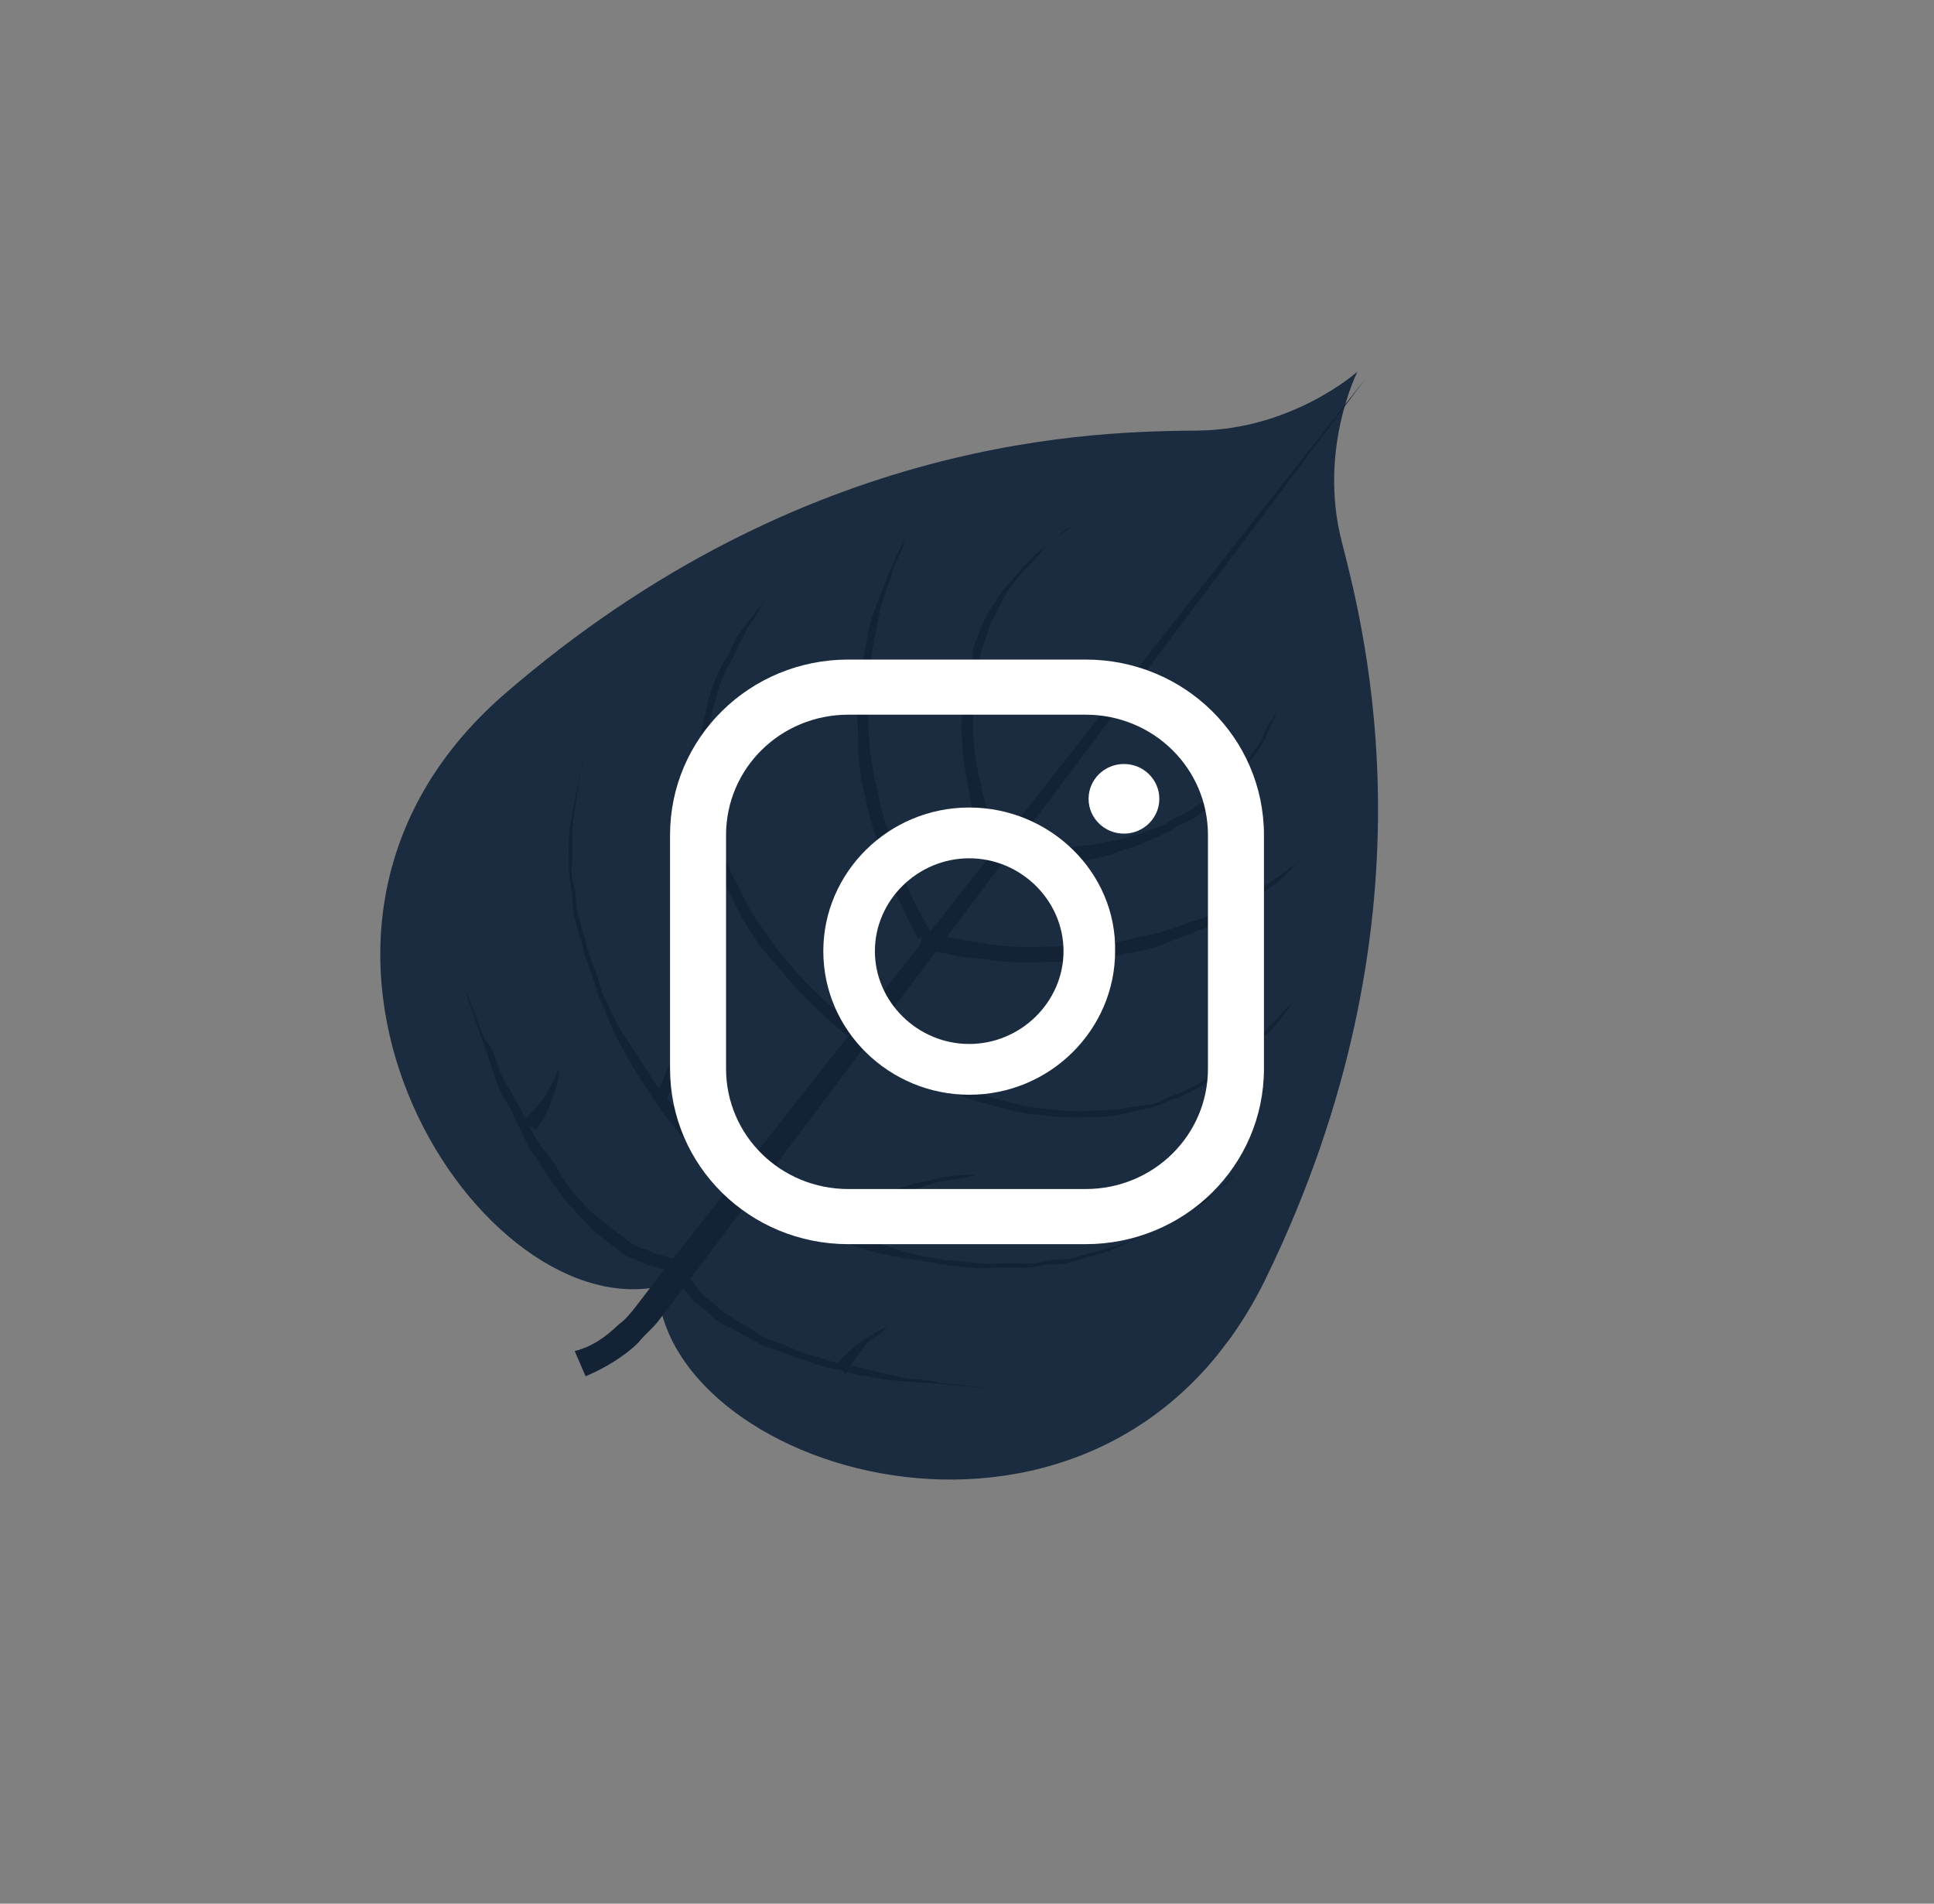 <svg width="254" height="250" viewBox="0 0 254 250" fill="none" xmlns="http://www.w3.org/2000/svg">
<rect x="0" y="0" width="254" height="250" fill="#808080" stroke="none"/>
<g clip-path="url(#clip0_880_944)">
<path d="M166.173 168.043C189.213 120.811 179.283 83.144 176.201 71.057C173.119 58.971 178.282 48.803 178.282 48.803C178.282 48.803 169.786 56.41 157.314 56.545C144.842 56.68 105.888 56.786 66.183 91.213C30.087 122.669 61.999 173.694 86.364 169.004C87.617 193.82 145.075 211.023 166.173 168.043Z" fill="#1B2C41"/>
<path d="M179.393 49.657L88.586 170.712L88.8 170.434C87.946 171.545 87.092 172.656 86.452 173.489C85.599 174.6 84.68 175.22 83.827 176.331C82.055 178.062 79.515 179.643 76.91 180.734L75.477 177.425C77.655 176.889 79.491 175.65 81.263 173.919C82.181 173.299 83.034 172.188 83.675 171.355C84.315 170.522 85.169 169.411 85.809 168.577L179.393 49.657Z" fill="#132234"/>
<path d="M129.43 110.656C129.43 110.656 129.43 110.656 130.199 110.805C130.69 110.741 131.459 110.89 132.228 111.039C133.488 111.124 135.517 111.358 137.76 111.314C140.002 111.27 142.736 111.162 145.405 110.562C146.878 110.369 148.074 109.963 149.761 109.492C151.17 108.808 152.644 108.615 153.775 107.717L155.889 106.691L157.725 105.451C159.134 104.767 159.988 103.656 161.119 102.759C162.25 101.861 163.104 100.75 163.958 99.639C164.811 98.528 165.452 97.695 166.028 96.37C166.39 95.324 167.03 94.49 167.671 93.657C168.033 92.611 168.46 92.055 168.609 91.286C169.185 89.962 169.334 89.193 169.334 89.193C169.334 89.193 169.185 89.962 168.609 91.286C168.46 92.055 168.033 92.611 167.671 93.657C167.308 94.704 166.668 95.537 166.305 96.584C165.943 97.63 165.089 98.742 164.236 99.853C163.382 100.963 162.528 102.074 161.675 103.185C160.543 104.083 159.689 105.194 158.345 106.369C157.64 106.711 157.213 107.267 156.509 107.609L154.395 108.635C153.264 109.533 151.577 110.004 150.167 110.688C148.758 111.372 147.285 111.565 145.876 112.249C142.993 113.126 140.259 113.235 138.017 113.278C135.775 113.322 133.532 113.366 132.272 113.282C131.503 113.133 131.012 113.197 131.012 113.197C130.734 112.983 130.521 113.261 130.521 113.261L129.43 110.656Z" fill="#132234"/>
<path d="M121.449 122.193C121.449 122.193 124.589 123.281 129.416 123.897C131.723 124.345 134.734 124.45 137.959 124.277C139.71 124.298 141.184 124.105 142.935 124.125C144.408 123.932 146.16 123.952 147.846 123.482C149.533 123.011 151.007 122.818 152.694 122.347C154.381 121.876 155.79 121.192 157.477 120.721C159.164 120.251 160.295 119.353 161.491 118.947C162.9 118.262 163.818 117.643 165.227 116.958C166.145 116.339 167.277 115.441 167.981 115.099C168.899 114.479 169.326 113.924 170.031 113.582C171.162 112.684 171.589 112.128 171.589 112.128C171.589 112.128 171.162 112.684 169.817 113.859C169.39 114.415 168.472 115.035 167.832 115.868C166.914 116.488 165.996 117.108 164.865 118.005C163.733 118.903 162.815 119.523 161.406 120.207C159.997 120.891 158.865 121.788 157.179 122.259C155.769 122.943 154.083 123.414 152.673 124.098C150.986 124.569 149.3 125.04 147.826 125.233C146.139 125.704 144.388 125.683 142.701 126.154C141.227 126.347 139.476 126.327 137.725 126.306C134.5 126.479 131.489 126.374 129.182 125.926C124.142 125.587 120.724 124.286 120.724 124.286L121.449 122.193Z" fill="#132234"/>
<path d="M112.336 134.627C112.336 134.627 115.392 136.975 120.818 140.261C122.142 140.837 123.745 141.626 125.347 142.416C126.949 143.205 128.764 143.716 130.58 144.228C132.396 144.74 134.211 145.251 136.24 145.485C138.269 145.719 140.298 145.953 142.049 145.973C144.014 145.716 146.043 145.95 148.221 145.414C149.204 145.286 150.186 145.157 151.168 145.028C152.15 144.9 153.068 144.28 153.773 143.938C155.46 143.467 157.083 142.505 158.705 141.543C160.114 140.859 161.459 139.684 162.591 138.786C163.722 137.889 164.853 136.991 165.707 135.88C166.561 134.769 167.479 134.149 167.905 133.594C168.973 132.205 169.891 131.585 169.891 131.585C169.891 131.585 169.25 132.418 168.183 133.807C167.543 134.64 166.903 135.474 165.985 136.093C165.131 137.204 164.213 137.824 162.868 139C161.737 139.897 160.392 141.073 158.769 142.034C157.147 142.996 155.524 143.958 153.837 144.429C153.133 144.771 151.937 145.178 151.232 145.52C150.25 145.648 149.268 145.777 148.072 146.183C145.894 146.718 144.143 146.698 141.9 146.742C139.658 146.786 137.629 146.552 135.6 146.318C133.571 146.084 131.755 145.573 129.94 145.061C128.124 144.55 126.309 144.038 124.707 143.249C122.891 142.737 121.502 141.67 120.178 141.094C114.816 138.299 111.483 135.738 111.483 135.738L112.336 134.627Z" fill="#132234"/>
<path d="M96.906 154.134C96.906 154.134 100.517 156.909 106.926 160.066C108.528 160.856 110.13 161.645 111.945 162.156C113.761 162.668 115.854 163.393 117.948 164.118C120.041 164.843 122.07 165.077 124.377 165.524C126.619 165.48 128.712 166.205 131.168 165.883L134.671 165.924C135.931 166.009 137.127 165.603 138.109 165.474C139.091 165.345 140.351 165.43 141.547 165.024C142.743 164.617 143.725 164.489 144.921 164.082C147.099 163.547 148.999 162.799 150.622 161.837C151.54 161.217 152.522 161.088 153.227 160.746C154.145 160.126 154.849 159.784 155.554 159.442C157.176 158.48 158.586 157.796 159.439 156.685C160.571 155.787 161.489 155.168 162.129 154.334C163.687 152.881 164.605 152.261 164.605 152.261C164.605 152.261 163.687 152.881 162.129 154.334C161.211 154.954 160.571 155.787 159.439 156.685C158.308 157.583 156.899 158.267 155.554 159.442C154.849 159.784 153.931 160.404 153.227 160.746C152.309 161.366 151.604 161.708 150.408 162.114C148.508 162.863 146.672 164.103 144.494 164.638C143.298 165.044 142.316 165.173 141.12 165.579C139.924 165.986 138.942 166.114 137.682 166.029C136.7 166.158 135.504 166.565 134.244 166.48L130.741 166.439C128.286 166.761 125.979 166.313 123.95 166.08C121.643 165.632 119.614 165.398 117.307 164.951C115.001 164.504 113.185 163.992 111.092 163.267C109.276 162.756 107.396 161.753 105.581 161.242C98.959 158.362 95.348 155.588 95.348 155.588L96.906 154.134Z" fill="#132234"/>
<path d="M108.592 161.346C108.592 161.346 108.805 161.069 109.232 160.513C109.659 159.958 110.364 159.616 111.282 158.996C112.2 158.376 113.118 157.756 114.313 157.35C115.231 156.73 116.427 156.323 117.901 156.13C119.096 155.724 120.292 155.318 121.766 155.125C122.961 154.718 123.944 154.59 124.926 154.461C126.891 154.204 128.151 154.288 128.151 154.288C128.151 154.288 126.955 154.695 124.99 154.952C124.008 155.081 123.026 155.209 121.83 155.616C120.634 156.022 119.438 156.429 118.243 156.835C117.047 157.241 116.129 157.861 114.933 158.268C114.015 158.888 113.097 159.507 112.179 160.127C111.539 160.96 110.834 161.303 110.621 161.58C110.408 161.858 110.194 162.136 110.194 162.136L108.592 161.346Z" fill="#132234"/>
<path d="M89.139 165.393C89.139 165.393 89.481 166.098 90.101 167.016C90.165 167.507 90.998 168.147 91.34 168.852C91.618 169.065 91.682 169.556 92.238 169.983C92.516 170.197 93.071 170.624 93.349 170.837C94.182 171.477 94.802 172.395 96.126 172.971C97.237 173.825 98.284 174.187 99.395 175.041C100.506 175.895 102.044 176.193 103.368 176.769C104.693 177.345 106.017 177.92 107.555 178.219C108.879 178.795 110.417 179.093 111.955 179.391C113.493 179.689 114.539 180.052 116.077 180.35C117.615 180.648 118.662 181.01 119.922 181.095C121.182 181.18 122.442 181.265 123.489 181.627C128.038 182.03 130.836 182.413 130.836 182.413C130.836 182.413 127.547 182.095 122.997 181.691C121.737 181.607 120.477 181.522 119.217 181.437C117.957 181.352 116.697 181.268 115.159 180.97C113.621 180.671 112.361 180.587 111.037 180.011C109.499 179.713 108.239 179.628 106.915 179.052C105.59 178.476 104.052 178.178 102.728 177.602C101.404 177.026 99.866 176.728 98.755 175.874C97.43 175.298 96.319 174.445 95.273 174.082C93.948 173.506 93.328 172.588 92.495 171.948C91.94 171.521 91.662 171.308 91.106 170.881C90.829 170.667 90.487 169.963 90.209 169.749C89.589 168.831 89.034 168.405 88.691 167.7C87.794 166.569 87.665 165.586 87.665 165.586L89.139 165.393Z" fill="#132234"/>
<path d="M109.926 179.157C109.926 179.157 111.207 177.491 113.043 176.251C113.961 175.631 114.879 175.011 115.583 174.669C116.288 174.327 116.779 174.263 116.779 174.263C116.779 174.263 116.288 174.327 115.648 175.161C114.943 175.503 114.025 176.122 113.385 176.956C112.104 178.622 111.102 180.502 111.102 180.502L109.926 179.157Z" fill="#132234"/>
<path d="M129.281 111.425C129.281 111.425 129.003 111.212 129.216 110.934C128.939 110.721 129.152 110.443 128.81 109.738C128.404 108.543 127.655 106.642 127.333 104.186C126.798 102.008 126.412 99.061 126.304 96.328C126.111 94.854 126.409 93.316 126.707 91.779C127.005 90.241 127.026 88.49 127.602 87.165L127.836 85.136C127.985 84.367 128.412 83.812 128.561 83.043C129.137 81.718 129.712 80.394 130.78 79.005C131.355 77.681 132.487 76.783 133.341 75.672C134.194 74.561 135.112 73.941 135.966 72.83C136.884 72.21 137.524 71.377 138.442 70.757C139.36 70.138 140.065 69.796 140.491 69.24C141.623 68.343 142.327 68 142.327 68C142.327 68 141.623 68.343 140.491 69.24C139.787 69.582 139.36 70.138 138.442 70.757C137.524 71.377 136.884 72.21 136.244 73.044C135.603 73.877 134.472 74.775 133.618 75.886C132.765 76.997 131.911 78.108 131.335 79.432C130.759 80.756 129.905 81.867 129.607 83.405L128.882 85.499L128.435 87.805C128.137 89.343 127.839 90.881 127.754 92.141C127.947 93.615 127.649 95.152 127.842 96.626C127.95 99.359 128.55 102.029 129.085 104.207C129.62 106.385 130.368 108.285 130.775 109.481C130.839 109.972 131.181 110.677 131.523 111.381C131.587 111.872 131.587 111.872 131.865 112.086L129.281 111.425Z" fill="#132234"/>
<path d="M120.596 123.304C120.596 123.304 118.95 120.272 116.833 115.554C116.02 113.162 115.143 110.279 114.266 107.397C113.795 105.71 113.602 104.236 113.131 102.549C112.938 101.076 112.681 99.111 112.701 97.36C112.722 95.609 112.529 94.135 112.549 92.384C112.57 90.633 112.868 89.095 113.166 87.557C113.464 86.019 113.762 84.481 114.06 82.944C114.359 81.406 114.721 80.359 115.297 79.035C115.659 77.988 116.235 76.664 116.598 75.617C116.96 74.57 117.601 73.737 117.75 72.968C118.326 71.644 118.966 70.811 118.966 70.811C118.966 70.811 118.603 71.857 118.027 73.182C117.601 73.737 117.238 74.784 117.089 75.553C116.727 76.599 116.364 77.646 116.002 78.693C115.639 79.739 115.341 81.277 115.043 82.815C114.745 84.353 114.446 85.891 114.362 87.151C114.063 88.689 114.043 90.44 114.023 92.191C114.002 93.942 113.982 95.694 114.175 97.167C114.154 98.918 114.625 100.605 114.818 102.079C115.289 103.766 115.482 105.239 115.953 106.926C116.83 109.809 117.707 112.691 118.52 115.083C120.637 119.801 122.218 122.342 122.218 122.342L120.596 123.304Z" fill="#132234"/>
<path d="M111.27 136.016C111.27 136.016 107.937 133.455 103.855 128.994C102.958 127.863 101.782 126.518 100.607 125.173C99.432 123.828 98.47 122.205 97.508 120.583C96.546 118.96 95.798 117.06 94.836 115.437C94.087 113.537 93.339 111.637 92.803 109.459C92.546 107.494 92.011 105.316 91.754 103.351C91.625 102.369 91.496 101.387 91.581 100.127C91.73 99.358 91.815 98.098 91.964 97.329C92.198 95.3 92.71 93.484 93.008 91.946C93.519 90.131 94.095 88.806 94.885 87.204C95.952 85.815 96.25 84.278 97.103 83.167C97.744 82.333 98.384 81.5 99.024 80.667C100.091 79.278 100.731 78.445 100.731 78.445C100.731 78.445 100.091 79.278 99.302 80.88C98.662 81.713 98.021 82.547 97.659 83.593C96.805 84.704 96.721 85.965 95.653 87.353C95.078 88.678 94.288 90.28 93.99 91.818C93.478 93.633 92.967 95.449 92.946 97.2C92.797 97.969 92.713 99.229 92.564 99.998C92.692 100.98 92.821 101.963 92.95 102.945C93.207 104.91 93.464 106.874 93.999 109.052C94.257 111.017 95.496 112.853 95.967 114.54C96.929 116.162 97.677 118.063 98.639 119.685C99.601 121.308 100.777 122.653 101.739 124.275C102.914 125.62 103.811 126.752 104.987 128.096C109.068 132.558 112.615 134.841 112.615 134.841L111.27 136.016Z" fill="#132234"/>
<path d="M96.117 155.736C96.117 155.736 92.229 152.748 88.019 147.305C86.843 145.96 85.881 144.337 84.642 142.501C83.402 140.665 82.44 139.043 81.414 136.929C80.174 135.093 79.639 132.915 78.613 130.801C78.078 128.623 77.051 126.509 76.516 124.331L75.575 120.957C75.168 119.762 75.253 118.502 75.124 117.519C74.996 116.537 74.803 115.063 74.674 114.081C74.759 112.821 74.63 111.839 74.715 110.579C74.671 108.336 75.396 106.243 75.63 104.214C75.992 103.167 75.864 102.185 76.226 101.138C76.589 100.092 76.738 99.323 76.887 98.554C77.676 96.952 77.974 95.414 78.55 94.089C79.126 92.765 79.766 91.932 80.129 90.885C81.132 89.005 81.494 87.959 81.494 87.959C81.494 87.959 81.132 89.005 80.129 90.885C79.766 91.932 79.126 92.765 78.55 94.089C77.974 95.414 77.676 96.952 76.887 98.554C76.738 99.323 76.375 100.369 76.226 101.138C76.077 101.907 75.992 103.167 75.843 103.936C75.609 105.965 75.098 107.781 75.142 110.023C75.27 111.006 75.186 112.266 75.101 113.526C75.016 114.786 75.145 115.768 75.551 116.964C75.68 117.946 75.595 119.206 76.002 120.402L76.943 123.776C77.478 125.954 78.504 128.068 79.04 130.246C80.066 132.359 80.814 134.26 82.054 136.096C83.294 137.932 84.256 139.554 85.495 141.39C86.457 143.013 87.91 144.571 88.808 145.703C93.231 150.868 97.12 153.856 97.12 153.856L96.117 155.736Z" fill="#132234"/>
<path d="M85.817 143.847C85.817 143.847 86.031 143.569 86.244 143.291C86.457 143.013 87.098 142.18 87.247 141.411C87.609 140.364 88.25 139.531 88.334 138.271C88.697 137.224 88.782 135.964 88.866 134.704C88.951 133.444 89.036 132.184 89.121 130.924C89.205 129.664 89.077 128.682 88.948 127.699C88.691 125.735 88.775 124.475 88.775 124.475C88.775 124.475 88.968 125.948 89.439 127.635C89.568 128.617 89.697 129.6 89.612 130.86C89.527 132.12 89.933 133.316 89.635 134.853C89.55 136.113 89.466 137.374 89.381 138.634C89.296 139.894 88.934 140.94 88.571 141.987C88.209 143.034 87.782 143.589 87.633 144.358C87.206 144.914 86.993 145.191 86.993 145.191L85.817 143.847Z" fill="#132234"/>
<path d="M88.072 166.782C88.072 166.782 87.303 166.633 85.765 166.335C84.996 166.185 84.441 165.759 83.394 165.396C83.116 165.183 82.347 165.034 82.07 164.82C81.792 164.607 81.236 164.18 80.681 163.753C79.847 163.113 78.737 162.259 77.903 161.619C77.006 160.488 76.172 159.847 75.275 158.716C74.164 157.862 73.48 156.453 72.582 155.322C71.684 154.19 71 152.781 70.103 151.65C69.205 150.518 68.734 148.831 68.115 147.913C67.43 146.504 67.024 145.309 66.126 144.177C65.442 142.768 65.036 141.572 64.629 140.376C64.223 139.181 63.817 137.985 63.41 136.789C61.849 132.497 60.972 129.615 60.972 129.615C60.972 129.615 62.062 132.22 63.624 136.511C64.457 137.152 64.863 138.347 65.27 139.543C65.676 140.739 66.082 141.935 66.98 143.066C67.664 144.475 68.284 145.393 68.968 146.802C69.652 148.212 70.337 149.621 71.234 150.752C72.132 151.884 73.029 153.015 73.713 154.424C74.611 155.556 75.295 156.965 76.406 157.818C77.304 158.95 78.415 159.803 79.248 160.444C80.359 161.297 81.192 161.938 82.026 162.578C82.581 163.005 82.859 163.218 83.137 163.431C83.414 163.645 84.183 163.794 84.461 164.007C85.23 164.156 86.063 164.797 86.554 164.732C87.601 165.095 88.37 165.244 88.37 165.244L88.072 166.782Z" fill="#132234"/>
<path d="M68.541 147.358C68.541 147.358 70.1 145.905 71.38 144.238C72.02 143.405 72.383 142.358 72.81 141.803C72.959 141.034 73.386 140.479 73.386 140.479C73.386 140.479 73.45 140.97 73.301 141.739C73.152 142.508 72.789 143.554 72.427 144.601C71.702 146.694 70.421 148.361 70.421 148.361L68.541 147.358Z" fill="#132234"/>
</g>
<path d="M147.613 109.474C150.178 109.474 152.258 107.427 152.258 104.902C152.258 102.377 150.178 100.33 147.613 100.33C145.047 100.33 142.968 102.377 142.968 104.902C142.968 107.427 145.047 109.474 147.613 109.474Z" fill="white"/>
<path d="M127.29 106.045C116.645 106.045 108.129 114.618 108.129 124.905C108.129 135.382 116.839 143.764 127.29 143.764C137.935 143.764 146.452 135.192 146.452 124.905C146.645 114.618 137.935 106.045 127.29 106.045ZM127.29 137.097C120.516 137.097 114.903 131.572 114.903 124.905C114.903 118.237 120.516 112.713 127.29 112.713C134.065 112.713 139.677 118.237 139.677 124.905C139.677 131.572 134.065 137.097 127.29 137.097Z" fill="white"/>
<path d="M142.581 163.386H111.419C98.452 163.386 88 153.099 88 140.335V109.665C88 96.901 98.452 86.614 111.419 86.614H142.581C155.548 86.614 166 96.901 166 109.665V140.335C166 153.099 155.548 163.386 142.581 163.386ZM111.419 93.853C102.516 93.853 95.355 100.902 95.355 109.665V140.335C95.355 149.098 102.516 156.147 111.419 156.147H142.581C151.484 156.147 158.645 149.098 158.645 140.335V109.665C158.645 100.902 151.484 93.853 142.581 93.853H111.419Z" fill="white"/>
<defs>
<clipPath id="clip0_880_944">
<rect width="128.55" height="166.73" fill="white" transform="translate(127.176 9.534) rotate(37.538)"/>
</clipPath>
</defs>
</svg>
